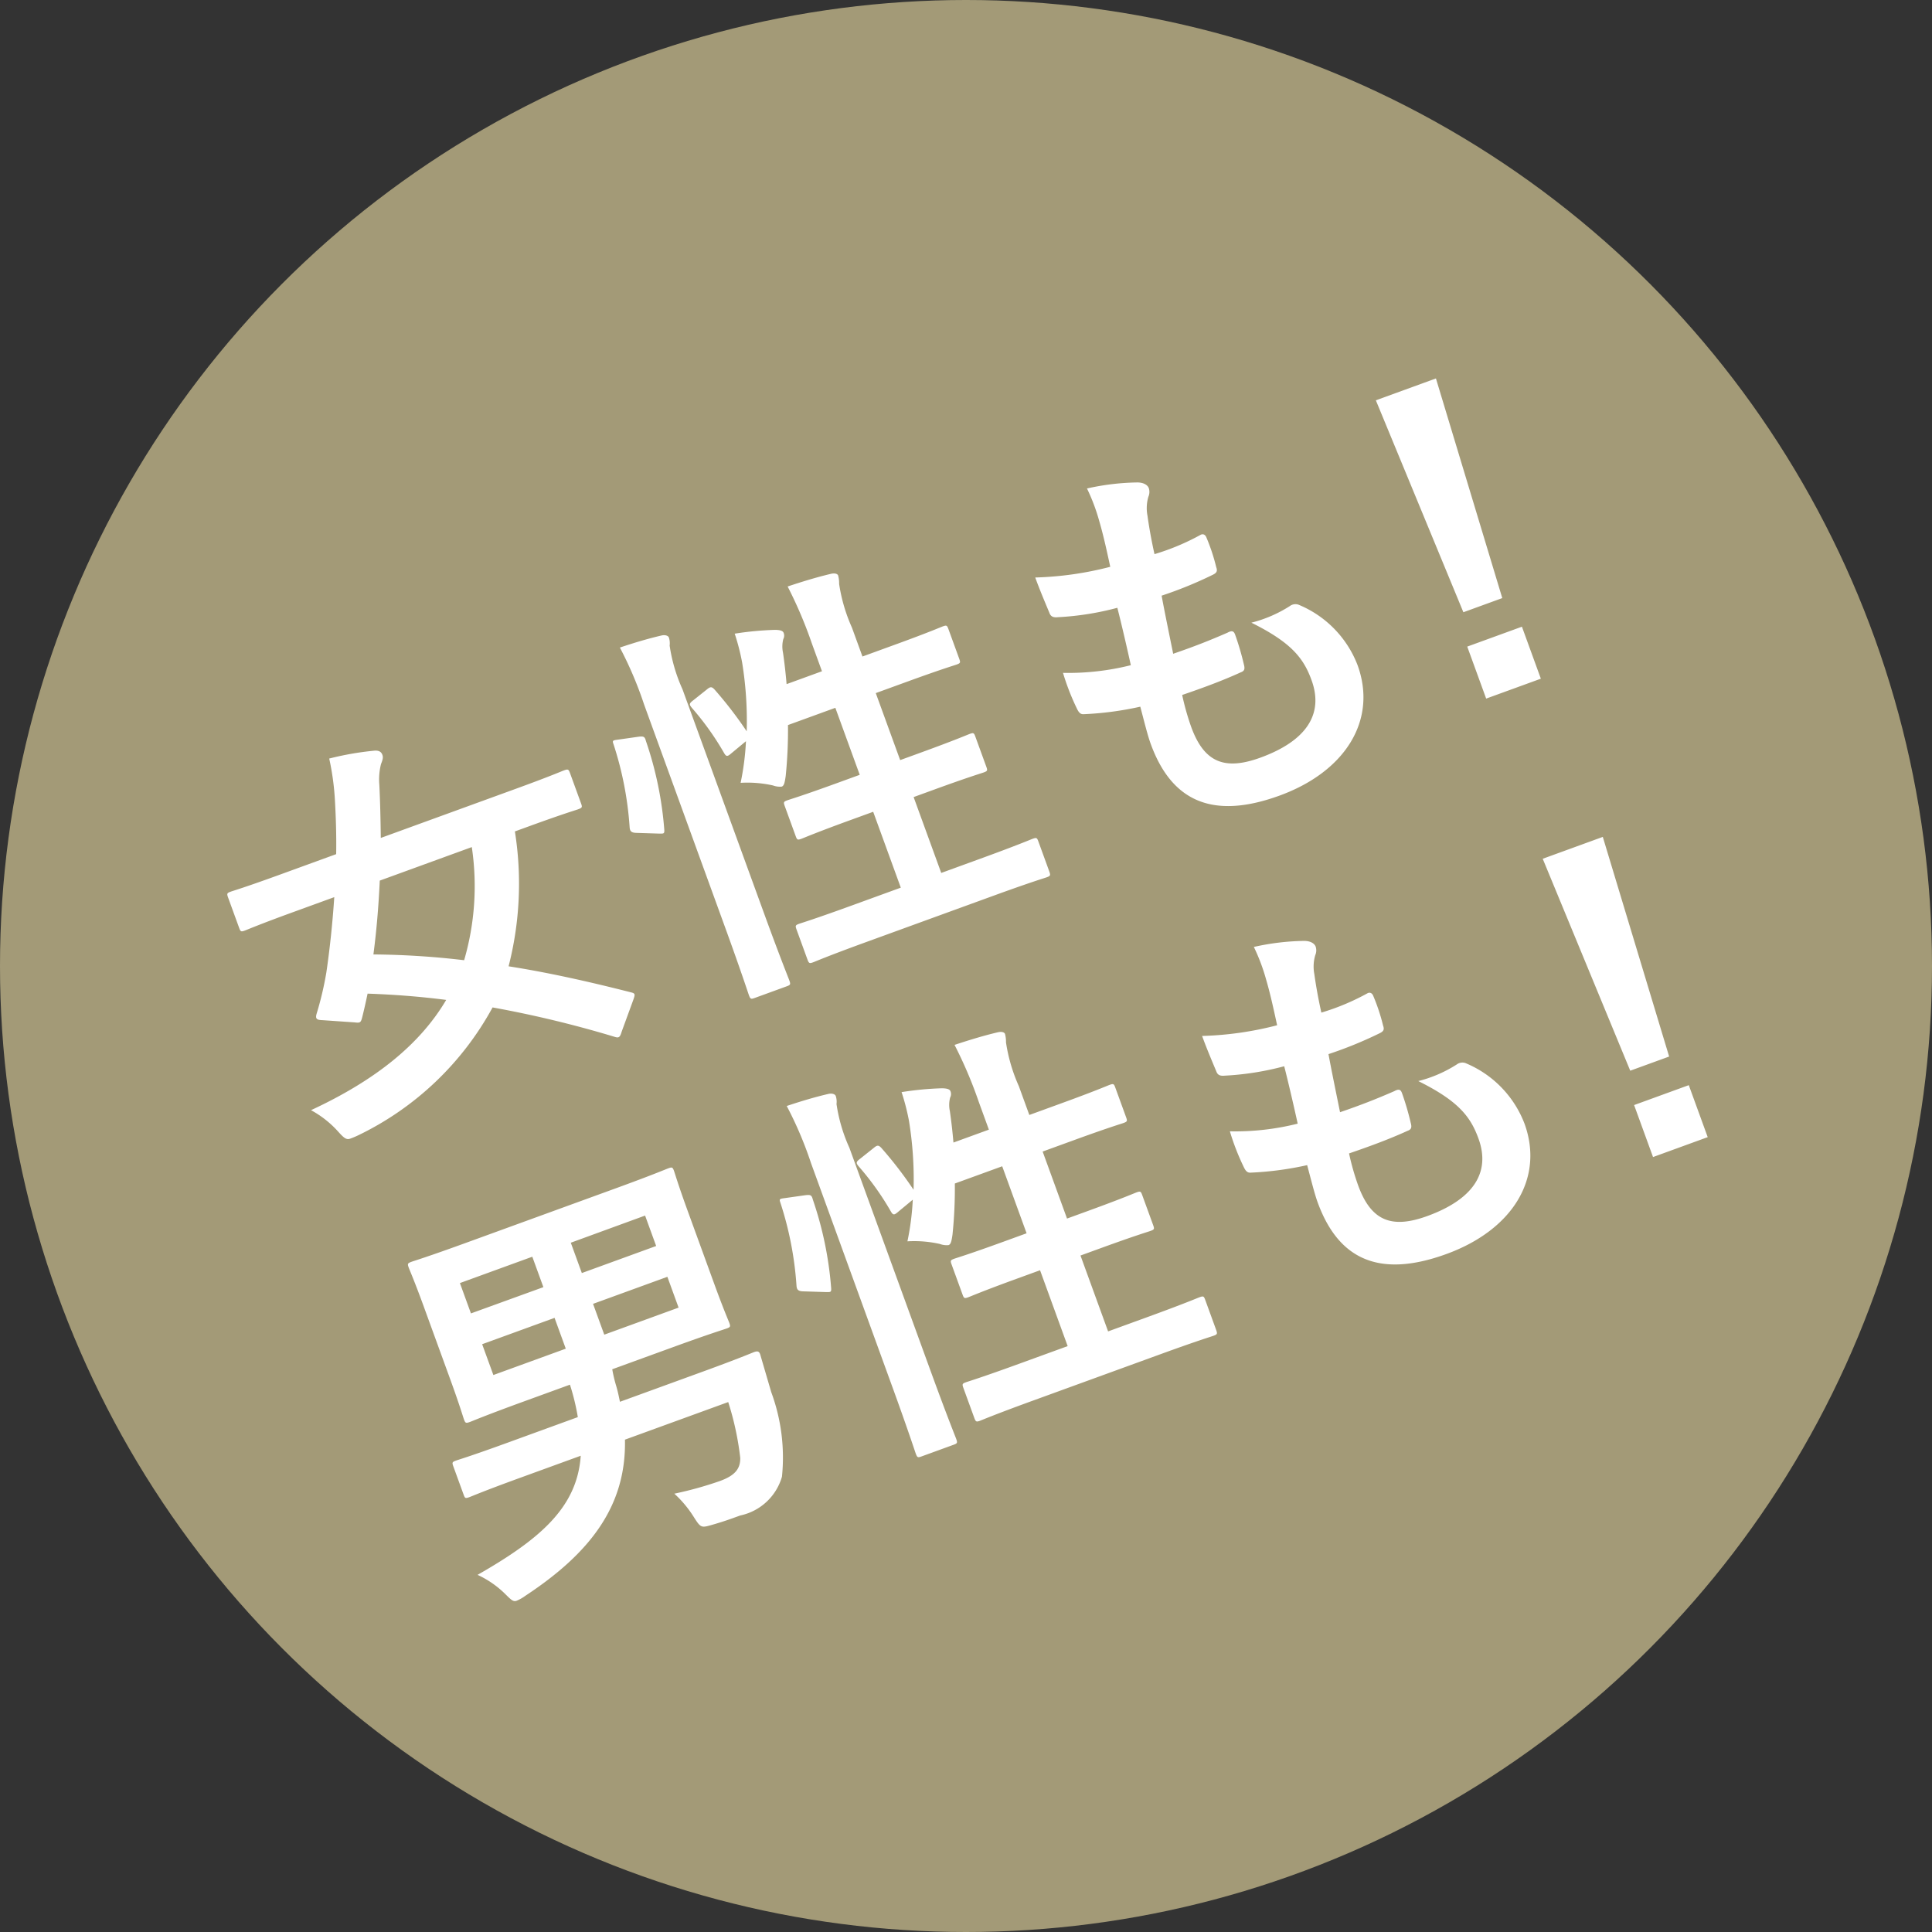 <svg xmlns="http://www.w3.org/2000/svg" width="99" height="99" viewBox="0 0 99 99">
  <rect x="0" y="0" width="99" height="99" fill="#333333" stroke="none"/>
  <g id="グループ_1416" data-name="グループ 1416" transform="translate(543 -1588)">
    <circle id="楕円形_174" data-name="楕円形 174" cx="49.5" cy="49.5" r="49.5" transform="translate(-543 1588)" fill="#a39a77"/>
    <path id="パス_1442" data-name="パス 1442" d="M-16.4-.4c.189-.231.21-.273.021-.4-1.848-1.26-3.654-2.415-5.439-3.4a17.03,17.03,0,0,0,2.667-6.384h.8c1.869,0,2.5.042,2.625.042.231,0,.252-.021.252-.231v-1.638c0-.231-.021-.252-.252-.252-.126,0-.756.042-2.625.042h-7.371c.294-.84.588-1.7.861-2.583a3.236,3.236,0,0,1,.441-.966c.147-.168.231-.273.231-.42,0-.168-.084-.294-.357-.357a15.281,15.281,0,0,0-2.268-.4,13.431,13.431,0,0,1-.441,2.058c-.252.84-.546,1.743-.9,2.667h-3.108c-1.869,0-2.5-.042-2.625-.042-.21,0-.231.021-.231.252v1.638c0,.21.021.231.231.231.126,0,.756-.042,2.625-.042H-29c-.546,1.239-1.134,2.436-1.7,3.486a16.629,16.629,0,0,1-1.2,1.827c-.147.21-.1.294.168.4l1.512.672c.252.126.294.126.441-.084.231-.336.483-.735.693-1.071,1.239.5,2.457,1.05,3.675,1.68-2.016,1.659-4.767,2.625-8.442,2.94A5.2,5.2,0,0,1-32.928.756c.168.42.252.567.462.567A4.272,4.272,0,0,0-32,1.3,15.5,15.5,0,0,0-23.31-2.5,56.277,56.277,0,0,1-17.955,1.05c.189.147.252.126.441-.126Zm-5.1-10.185a13.563,13.563,0,0,1-2.352,5.313A41.749,41.749,0,0,0-28.119-7.14c.567-1.092,1.092-2.226,1.6-3.444Zm13.251-3.192c-.273.084-.294.126-.21.357a14.362,14.362,0,0,1,.756,2.73c.042.231.105.231.378.126l.882-.315a13.561,13.561,0,0,1-.987,1.911,5.988,5.988,0,0,1,1.512.693,1.027,1.027,0,0,0,.4.21c.126,0,.21-.126.378-.441A23.164,23.164,0,0,0-4.137-10.92h2.583v3.654h-1.26c-1.89,0-2.52-.042-2.667-.042-.21,0-.231.021-.231.231v1.638c0,.21.021.231.231.231.147,0,.777-.042,2.667-.042h1.26v4.137H-4.2c-2.058,0-2.772-.042-2.877-.042-.21,0-.231.021-.231.231V.693c0,.231.021.252.231.252C-6.972.945-6.258.9-4.2.9H2.772C4.83.9,5.523.945,5.649.945c.21,0,.231-.021.231-.252V-.924c0-.21-.021-.231-.231-.231-.126,0-.819.042-2.877.042H.651V-5.25H1.785c1.89,0,2.541.042,2.667.042.21,0,.231-.021.231-.231V-7.077c0-.21-.021-.231-.231-.231-.126,0-.777.042-2.667.042H.651V-10.92H2.415c1.869,0,2.5.042,2.625.042.21,0,.231-.021.231-.231v-1.617c0-.21-.021-.231-.231-.231-.126,0-.756.042-2.625.042H.651V-14.49A8.557,8.557,0,0,1,.8-16.821a1.54,1.54,0,0,0,.1-.42c0-.1-.126-.189-.336-.21-.714-.084-1.491-.126-2.289-.147a22.139,22.139,0,0,1,.168,3.171v1.512H-3.486q.221-.819.378-1.575a1.511,1.511,0,0,1,.252-.651.381.381,0,0,0,.126-.294c0-.1-.084-.189-.357-.294A16.108,16.108,0,0,0-5.1-16.254a11.462,11.462,0,0,1-.147,1.512,18.661,18.661,0,0,1-.987,3.4,20.566,20.566,0,0,0-.819-2.583c-.084-.189-.147-.21-.378-.126ZM-10.71-2.268c0,2.352-.042,3.549-.042,3.654,0,.231.021.252.231.252h1.743c.21,0,.231-.021.231-.252,0-.105-.042-1.3-.042-3.675v-12.2a8.332,8.332,0,0,1,.147-2.331.942.942,0,0,0,.105-.4c0-.1-.126-.21-.336-.231-.693-.084-1.407-.126-2.2-.147a19.29,19.29,0,0,1,.168,3.171Zm-1.827-10.92c-.294-.063-.336-.084-.336.126A17.44,17.44,0,0,1-13.545-8.8c-.063.21-.042.315.231.42l1.05.42c.231.084.273.126.336-.084a18.324,18.324,0,0,0,.672-4.6c.021-.231-.021-.273-.294-.336ZM15.372-5.46c1.071.021,2.163.021,3.213-.063.21,0,.273-.084.294-.336a14.153,14.153,0,0,0,.1-1.575c0-.189-.063-.273-.336-.231-1.008.063-1.869.084-2.982.063.126-.84.336-2.268.462-3a20.7,20.7,0,0,0,2.793-.105c.252-.021.336-.084.336-.315A9.8,9.8,0,0,0,19.3-12.6c0-.147-.063-.252-.21-.252a11.971,11.971,0,0,1-2.583.126c.1-.777.231-1.491.336-1.974a2.059,2.059,0,0,1,.378-.9.614.614,0,0,0,.168-.4c0-.189-.168-.378-.462-.483a12.483,12.483,0,0,0-2.52-.588,9.876,9.876,0,0,1,.021,1.764c-.042.63-.105,1.2-.273,2.415a17.07,17.07,0,0,1-3.8-.8c0,.756.042,1.449.063,1.953,0,.189.084.294.336.357a14.685,14.685,0,0,0,3.024.588c-.084.861-.252,2.226-.357,3a13.132,13.132,0,0,1-3.4-.819,12.137,12.137,0,0,0,.042,1.953c.021.252.084.357.231.4a16.544,16.544,0,0,0,2.856.63C13.062-4.683,13-4.095,13-3.654c0,3.066,1.575,4.746,5.292,4.746,3.612,0,6.048-1.932,6.048-4.914A5.474,5.474,0,0,0,22.554-7.77a.481.481,0,0,0-.441-.084,6.7,6.7,0,0,1-2.142.126c1.6,1.68,1.89,2.646,1.89,3.822,0,1.89-1.365,2.835-3.822,2.835-1.953,0-2.793-.756-2.793-2.688A12.937,12.937,0,0,1,15.372-5.46ZM33.138-16.254H29.862l.5,11.739h2.121Zm-.21,13.461H29.946V.042h2.982ZM-18.879,20.632a14.937,14.937,0,0,1-.4,2.9c-.189.546-.588.756-1.386.756a18.628,18.628,0,0,1-2.415-.189,5.715,5.715,0,0,1,.525,1.449c.147.672.168.672.756.714.609.042.966.042,1.512.042A2.832,2.832,0,0,0-17.6,25.168a9.656,9.656,0,0,0,.966-4.263l.126-1.953c.021-.21-.042-.273-.252-.273-.126,0-.819.042-2.814.042h-4.515c.042-.273.084-.567.1-.861a7.274,7.274,0,0,1,.1-.84h3.3c2.058,0,2.772.042,2.919.042.21,0,.231-.021.231-.231,0-.126-.042-.735-.042-2.142V10.7c0-1.386.042-2.016.042-2.142,0-.21-.021-.231-.231-.231-.147,0-.861.042-2.919.042h-8.148c-2.058,0-2.793-.042-2.919-.042-.231,0-.252.021-.252.231,0,.147.042.756.042,2.142v3.99c0,1.407-.042,1.995-.042,2.142,0,.21.021.231.252.231.126,0,.861-.042,2.919-.042h2.541a11.711,11.711,0,0,1-.189,1.7H-30.24c-2,0-2.646-.042-2.772-.042-.21,0-.231.021-.231.231v1.554c0,.189.021.21.231.21.126,0,.777-.042,2.772-.042h3.318c-1.071,2.415-3.4,3.3-7.056,3.927a4.973,4.973,0,0,1,.987,1.386c.189.4.252.546.441.546a2.18,2.18,0,0,0,.5-.084c3.885-.924,6.447-2.562,7.539-5.775Zm-.735-5.418h-4.053v-1.68h4.053Zm0-5.019v1.659h-4.053V10.2Zm-10.1,5.019v-1.68h3.948v1.68Zm0-3.36V10.2h3.948v1.659Zm21.462-.63c-.273.084-.294.126-.21.357a14.362,14.362,0,0,1,.756,2.73c.042.231.105.231.378.126l.882-.315a13.561,13.561,0,0,1-.987,1.911,5.988,5.988,0,0,1,1.512.693,1.027,1.027,0,0,0,.4.21c.126,0,.21-.126.378-.441A23.164,23.164,0,0,0-4.137,14.08h2.583v3.654h-1.26c-1.89,0-2.52-.042-2.667-.042-.21,0-.231.021-.231.231v1.638c0,.21.021.231.231.231.147,0,.777-.042,2.667-.042h1.26v4.137H-4.2c-2.058,0-2.772-.042-2.877-.042-.21,0-.231.021-.231.231v1.617c0,.231.021.252.231.252.1,0,.819-.042,2.877-.042H2.772c2.058,0,2.751.042,2.877.042.21,0,.231-.021.231-.252V24.076c0-.21-.021-.231-.231-.231-.126,0-.819.042-2.877.042H.651V19.75H1.785c1.89,0,2.541.042,2.667.042.21,0,.231-.021.231-.231V17.923c0-.21-.021-.231-.231-.231-.126,0-.777.042-2.667.042H.651V14.08H2.415c1.869,0,2.5.042,2.625.042.21,0,.231-.021.231-.231V12.274c0-.21-.021-.231-.231-.231-.126,0-.756.042-2.625.042H.651V10.51A8.557,8.557,0,0,1,.8,8.179a1.54,1.54,0,0,0,.1-.42c0-.1-.126-.189-.336-.21C-.147,7.465-.924,7.423-1.722,7.4a22.139,22.139,0,0,1,.168,3.171v1.512H-3.486q.221-.819.378-1.575a1.511,1.511,0,0,1,.252-.651.381.381,0,0,0,.126-.294c0-.1-.084-.189-.357-.294A16.108,16.108,0,0,0-5.1,8.746a11.462,11.462,0,0,1-.147,1.512,18.661,18.661,0,0,1-.987,3.4,20.566,20.566,0,0,0-.819-2.583c-.084-.189-.147-.21-.378-.126ZM-10.71,22.732c0,2.352-.042,3.549-.042,3.654,0,.231.021.252.231.252h1.743c.21,0,.231-.021.231-.252,0-.1-.042-1.3-.042-3.675V10.51a8.332,8.332,0,0,1,.147-2.331.942.942,0,0,0,.105-.4c0-.1-.126-.21-.336-.231-.693-.084-1.407-.126-2.2-.147a19.29,19.29,0,0,1,.168,3.171Zm-1.827-10.92c-.294-.063-.336-.084-.336.126a17.44,17.44,0,0,1-.672,4.263c-.063.21-.042.315.231.42l1.05.42c.231.084.273.126.336-.084a18.324,18.324,0,0,0,.672-4.6c.021-.231-.021-.273-.294-.336ZM15.372,19.54c1.071.021,2.163.021,3.213-.063.21,0,.273-.084.294-.336a14.153,14.153,0,0,0,.1-1.575c0-.189-.063-.273-.336-.231-1.008.063-1.869.084-2.982.063.126-.84.336-2.268.462-3a20.7,20.7,0,0,0,2.793-.105c.252-.021.336-.084.336-.315A9.8,9.8,0,0,0,19.3,12.4c0-.147-.063-.252-.21-.252a11.971,11.971,0,0,1-2.583.126c.1-.777.231-1.491.336-1.974a2.059,2.059,0,0,1,.378-.9.614.614,0,0,0,.168-.4c0-.189-.168-.378-.462-.483a12.483,12.483,0,0,0-2.52-.588,9.876,9.876,0,0,1,.021,1.764c-.042.63-.105,1.2-.273,2.415a17.07,17.07,0,0,1-3.8-.8c0,.756.042,1.449.063,1.953,0,.189.084.294.336.357a14.685,14.685,0,0,0,3.024.588c-.084.861-.252,2.226-.357,3a13.132,13.132,0,0,1-3.4-.819,12.137,12.137,0,0,0,.042,1.953c.021.252.084.357.231.4a16.544,16.544,0,0,0,2.856.63c-.084.945-.147,1.533-.147,1.974,0,3.066,1.575,4.746,5.292,4.746,3.612,0,6.048-1.932,6.048-4.914a5.474,5.474,0,0,0-1.785-3.948.481.481,0,0,0-.441-.084,6.7,6.7,0,0,1-2.142.126c1.6,1.68,1.89,2.646,1.89,3.822,0,1.89-1.365,2.835-3.822,2.835-1.953,0-2.793-.756-2.793-2.688A12.937,12.937,0,0,1,15.372,19.54ZM33.138,8.746H29.862l.5,11.739h2.121Zm-.21,13.461H29.946v2.835h2.982Z" transform="translate(-495 1634) rotate(-20)" fill="#fff"/>
  </g>
</svg>
